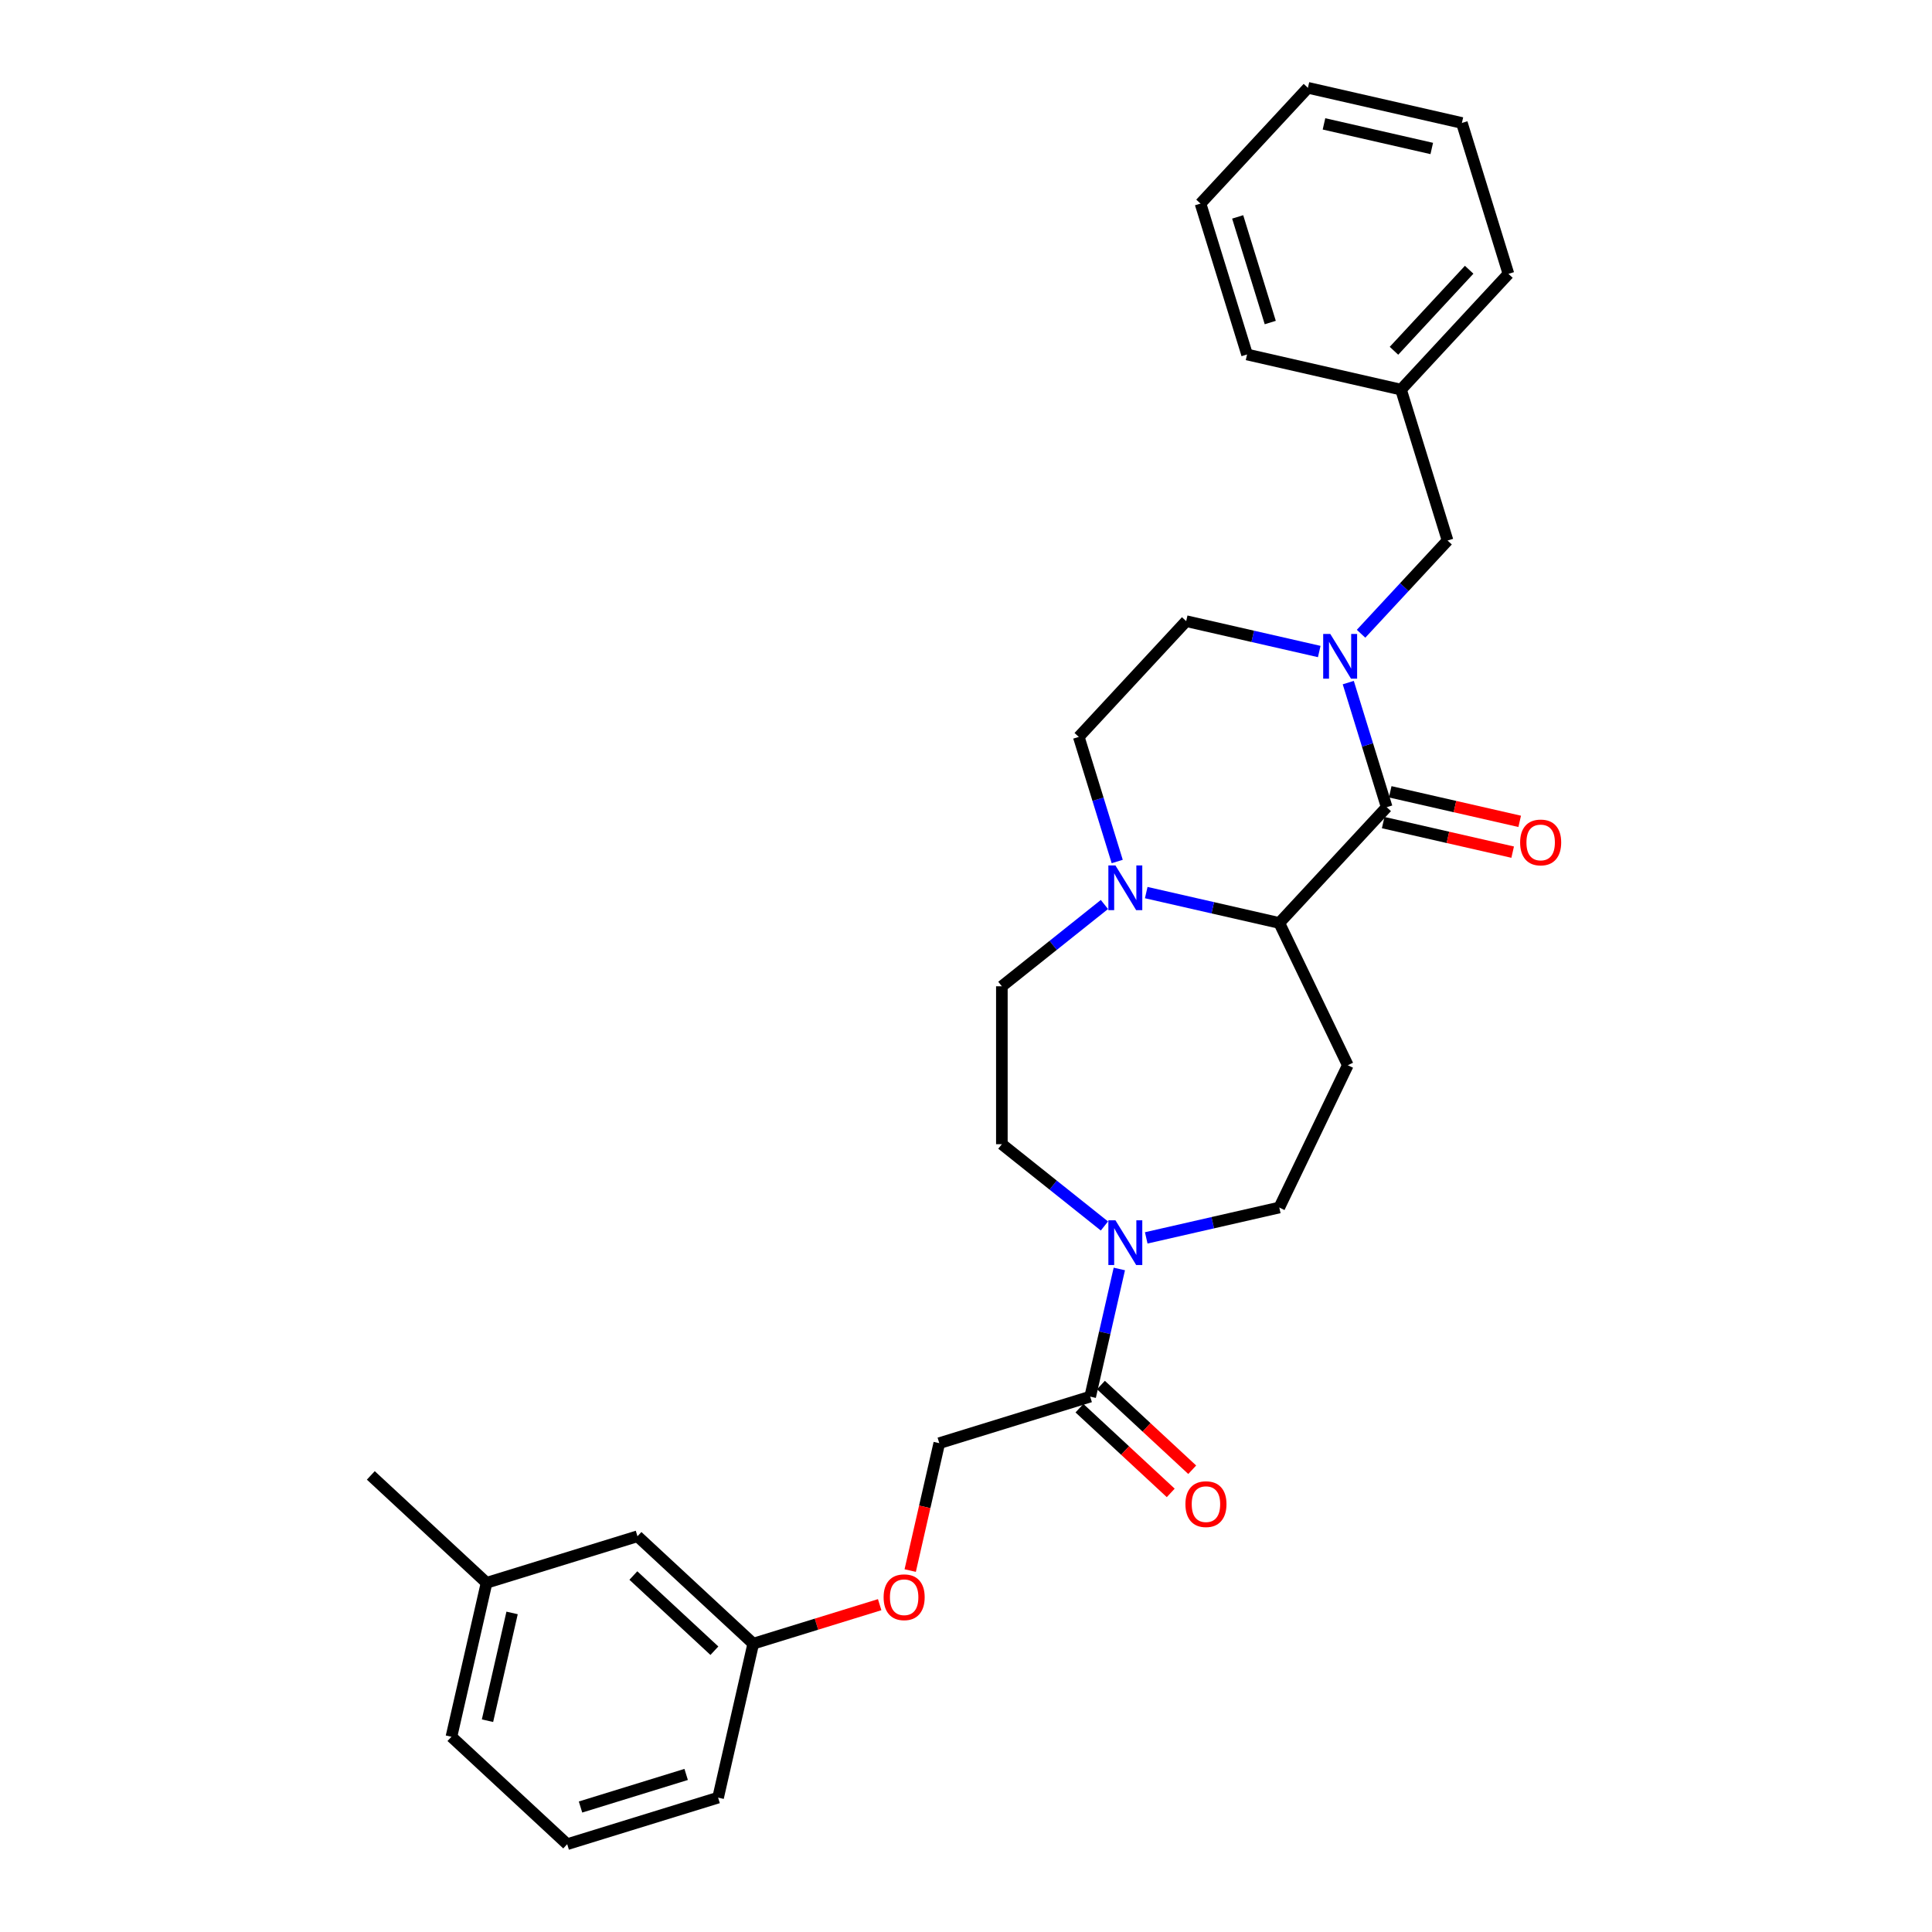 <?xml version='1.0' encoding='iso-8859-1'?>
<svg version='1.1' baseProfile='full'
              xmlns='http://www.w3.org/2000/svg'
                      xmlns:rdkit='http://www.rdkit.org/xml'
                      xmlns:xlink='http://www.w3.org/1999/xlink'
                  xml:space='preserve'
width='1000px' height='1000px' viewBox='0 0 1000 1000'>
<!-- END OF HEADER -->
<rect style='opacity:1.0;fill:#FFFFFF;stroke:none' width='1000' height='1000' x='0' y='0'> </rect>
<path class='bond-0' d='M 717.754,417.803 L 707.807,385.558' style='fill:none;fill-rule:evenodd;stroke:#000000;stroke-width:6px;stroke-linecap:butt;stroke-linejoin:miter;stroke-opacity:1' />
<path class='bond-0' d='M 707.807,385.558 L 697.861,353.313' style='fill:none;fill-rule:evenodd;stroke:#0000FF;stroke-width:6px;stroke-linecap:butt;stroke-linejoin:miter;stroke-opacity:1' />
<path class='bond-1' d='M 717.754,417.803 L 662.157,477.722' style='fill:none;fill-rule:evenodd;stroke:#000000;stroke-width:6px;stroke-linecap:butt;stroke-linejoin:miter;stroke-opacity:1' />
<path class='bond-9' d='M 715.935,425.772 L 749.445,433.42' style='fill:none;fill-rule:evenodd;stroke:#000000;stroke-width:6px;stroke-linecap:butt;stroke-linejoin:miter;stroke-opacity:1' />
<path class='bond-9' d='M 749.445,433.42 L 782.955,441.069' style='fill:none;fill-rule:evenodd;stroke:#FF0000;stroke-width:6px;stroke-linecap:butt;stroke-linejoin:miter;stroke-opacity:1' />
<path class='bond-9' d='M 719.573,409.834 L 753.082,417.482' style='fill:none;fill-rule:evenodd;stroke:#000000;stroke-width:6px;stroke-linecap:butt;stroke-linejoin:miter;stroke-opacity:1' />
<path class='bond-9' d='M 753.082,417.482 L 786.592,425.131' style='fill:none;fill-rule:evenodd;stroke:#FF0000;stroke-width:6px;stroke-linecap:butt;stroke-linejoin:miter;stroke-opacity:1' />
<path class='bond-6' d='M 704.483,328.032 L 726.87,303.904' style='fill:none;fill-rule:evenodd;stroke:#0000FF;stroke-width:6px;stroke-linecap:butt;stroke-linejoin:miter;stroke-opacity:1' />
<path class='bond-6' d='M 726.87,303.904 L 749.257,279.777' style='fill:none;fill-rule:evenodd;stroke:#000000;stroke-width:6px;stroke-linecap:butt;stroke-linejoin:miter;stroke-opacity:1' />
<path class='bond-8' d='M 682.838,337.225 L 648.405,329.366' style='fill:none;fill-rule:evenodd;stroke:#0000FF;stroke-width:6px;stroke-linecap:butt;stroke-linejoin:miter;stroke-opacity:1' />
<path class='bond-8' d='M 648.405,329.366 L 613.971,321.507' style='fill:none;fill-rule:evenodd;stroke:#000000;stroke-width:6px;stroke-linecap:butt;stroke-linejoin:miter;stroke-opacity:1' />
<path class='bond-2' d='M 662.157,477.722 L 627.724,469.862' style='fill:none;fill-rule:evenodd;stroke:#000000;stroke-width:6px;stroke-linecap:butt;stroke-linejoin:miter;stroke-opacity:1' />
<path class='bond-2' d='M 627.724,469.862 L 593.29,462.003' style='fill:none;fill-rule:evenodd;stroke:#0000FF;stroke-width:6px;stroke-linecap:butt;stroke-linejoin:miter;stroke-opacity:1' />
<path class='bond-5' d='M 662.157,477.722 L 697.622,551.366' style='fill:none;fill-rule:evenodd;stroke:#000000;stroke-width:6px;stroke-linecap:butt;stroke-linejoin:miter;stroke-opacity:1' />
<path class='bond-10' d='M 578.267,445.915 L 568.321,413.67' style='fill:none;fill-rule:evenodd;stroke:#0000FF;stroke-width:6px;stroke-linecap:butt;stroke-linejoin:miter;stroke-opacity:1' />
<path class='bond-10' d='M 568.321,413.67 L 558.375,381.426' style='fill:none;fill-rule:evenodd;stroke:#000000;stroke-width:6px;stroke-linecap:butt;stroke-linejoin:miter;stroke-opacity:1' />
<path class='bond-11' d='M 571.646,468.163 L 545.104,489.33' style='fill:none;fill-rule:evenodd;stroke:#0000FF;stroke-width:6px;stroke-linecap:butt;stroke-linejoin:miter;stroke-opacity:1' />
<path class='bond-11' d='M 545.104,489.33 L 518.562,510.496' style='fill:none;fill-rule:evenodd;stroke:#000000;stroke-width:6px;stroke-linecap:butt;stroke-linejoin:miter;stroke-opacity:1' />
<path class='bond-3' d='M 593.29,640.728 L 627.724,632.869' style='fill:none;fill-rule:evenodd;stroke:#0000FF;stroke-width:6px;stroke-linecap:butt;stroke-linejoin:miter;stroke-opacity:1' />
<path class='bond-3' d='M 627.724,632.869 L 662.157,625.01' style='fill:none;fill-rule:evenodd;stroke:#000000;stroke-width:6px;stroke-linecap:butt;stroke-linejoin:miter;stroke-opacity:1' />
<path class='bond-4' d='M 579.36,656.816 L 571.819,689.852' style='fill:none;fill-rule:evenodd;stroke:#0000FF;stroke-width:6px;stroke-linecap:butt;stroke-linejoin:miter;stroke-opacity:1' />
<path class='bond-4' d='M 571.819,689.852 L 564.279,722.888' style='fill:none;fill-rule:evenodd;stroke:#000000;stroke-width:6px;stroke-linecap:butt;stroke-linejoin:miter;stroke-opacity:1' />
<path class='bond-30' d='M 571.646,634.568 L 545.104,613.402' style='fill:none;fill-rule:evenodd;stroke:#0000FF;stroke-width:6px;stroke-linecap:butt;stroke-linejoin:miter;stroke-opacity:1' />
<path class='bond-30' d='M 545.104,613.402 L 518.562,592.235' style='fill:none;fill-rule:evenodd;stroke:#000000;stroke-width:6px;stroke-linecap:butt;stroke-linejoin:miter;stroke-opacity:1' />
<path class='bond-13' d='M 564.279,722.888 L 486.172,746.981' style='fill:none;fill-rule:evenodd;stroke:#000000;stroke-width:6px;stroke-linecap:butt;stroke-linejoin:miter;stroke-opacity:1' />
<path class='bond-14' d='M 558.719,728.88 L 582.344,750.8' style='fill:none;fill-rule:evenodd;stroke:#000000;stroke-width:6px;stroke-linecap:butt;stroke-linejoin:miter;stroke-opacity:1' />
<path class='bond-14' d='M 582.344,750.8 L 605.969,772.721' style='fill:none;fill-rule:evenodd;stroke:#FF0000;stroke-width:6px;stroke-linecap:butt;stroke-linejoin:miter;stroke-opacity:1' />
<path class='bond-14' d='M 569.839,716.896 L 593.463,738.816' style='fill:none;fill-rule:evenodd;stroke:#000000;stroke-width:6px;stroke-linecap:butt;stroke-linejoin:miter;stroke-opacity:1' />
<path class='bond-14' d='M 593.463,738.816 L 617.088,760.737' style='fill:none;fill-rule:evenodd;stroke:#FF0000;stroke-width:6px;stroke-linecap:butt;stroke-linejoin:miter;stroke-opacity:1' />
<path class='bond-7' d='M 697.622,551.366 L 662.157,625.01' style='fill:none;fill-rule:evenodd;stroke:#000000;stroke-width:6px;stroke-linecap:butt;stroke-linejoin:miter;stroke-opacity:1' />
<path class='bond-18' d='M 749.257,279.777 L 725.164,201.669' style='fill:none;fill-rule:evenodd;stroke:#000000;stroke-width:6px;stroke-linecap:butt;stroke-linejoin:miter;stroke-opacity:1' />
<path class='bond-29' d='M 613.971,321.507 L 558.375,381.426' style='fill:none;fill-rule:evenodd;stroke:#000000;stroke-width:6px;stroke-linecap:butt;stroke-linejoin:miter;stroke-opacity:1' />
<path class='bond-12' d='M 518.562,510.496 L 518.562,592.235' style='fill:none;fill-rule:evenodd;stroke:#000000;stroke-width:6px;stroke-linecap:butt;stroke-linejoin:miter;stroke-opacity:1' />
<path class='bond-15' d='M 486.172,746.981 L 478.646,779.951' style='fill:none;fill-rule:evenodd;stroke:#000000;stroke-width:6px;stroke-linecap:butt;stroke-linejoin:miter;stroke-opacity:1' />
<path class='bond-15' d='M 478.646,779.951 L 471.121,812.922' style='fill:none;fill-rule:evenodd;stroke:#FF0000;stroke-width:6px;stroke-linecap:butt;stroke-linejoin:miter;stroke-opacity:1' />
<path class='bond-16' d='M 455.314,830.578 L 422.595,840.671' style='fill:none;fill-rule:evenodd;stroke:#FF0000;stroke-width:6px;stroke-linecap:butt;stroke-linejoin:miter;stroke-opacity:1' />
<path class='bond-16' d='M 422.595,840.671 L 389.876,850.763' style='fill:none;fill-rule:evenodd;stroke:#000000;stroke-width:6px;stroke-linecap:butt;stroke-linejoin:miter;stroke-opacity:1' />
<path class='bond-17' d='M 389.876,850.763 L 329.957,795.167' style='fill:none;fill-rule:evenodd;stroke:#000000;stroke-width:6px;stroke-linecap:butt;stroke-linejoin:miter;stroke-opacity:1' />
<path class='bond-17' d='M 369.769,854.407 L 327.826,815.49' style='fill:none;fill-rule:evenodd;stroke:#000000;stroke-width:6px;stroke-linecap:butt;stroke-linejoin:miter;stroke-opacity:1' />
<path class='bond-21' d='M 389.876,850.763 L 371.687,930.453' style='fill:none;fill-rule:evenodd;stroke:#000000;stroke-width:6px;stroke-linecap:butt;stroke-linejoin:miter;stroke-opacity:1' />
<path class='bond-19' d='M 329.957,795.167 L 251.85,819.26' style='fill:none;fill-rule:evenodd;stroke:#000000;stroke-width:6px;stroke-linecap:butt;stroke-linejoin:miter;stroke-opacity:1' />
<path class='bond-24' d='M 725.164,201.669 L 780.761,141.751' style='fill:none;fill-rule:evenodd;stroke:#000000;stroke-width:6px;stroke-linecap:butt;stroke-linejoin:miter;stroke-opacity:1' />
<path class='bond-24' d='M 721.52,181.562 L 760.438,139.619' style='fill:none;fill-rule:evenodd;stroke:#000000;stroke-width:6px;stroke-linecap:butt;stroke-linejoin:miter;stroke-opacity:1' />
<path class='bond-25' d='M 725.164,201.669 L 645.475,183.481' style='fill:none;fill-rule:evenodd;stroke:#000000;stroke-width:6px;stroke-linecap:butt;stroke-linejoin:miter;stroke-opacity:1' />
<path class='bond-23' d='M 251.85,819.26 L 191.931,763.663' style='fill:none;fill-rule:evenodd;stroke:#000000;stroke-width:6px;stroke-linecap:butt;stroke-linejoin:miter;stroke-opacity:1' />
<path class='bond-32' d='M 251.85,819.26 L 233.661,898.949' style='fill:none;fill-rule:evenodd;stroke:#000000;stroke-width:6px;stroke-linecap:butt;stroke-linejoin:miter;stroke-opacity:1' />
<path class='bond-32' d='M 265.059,834.851 L 252.327,890.633' style='fill:none;fill-rule:evenodd;stroke:#000000;stroke-width:6px;stroke-linecap:butt;stroke-linejoin:miter;stroke-opacity:1' />
<path class='bond-20' d='M 293.58,954.545 L 371.687,930.453' style='fill:none;fill-rule:evenodd;stroke:#000000;stroke-width:6px;stroke-linecap:butt;stroke-linejoin:miter;stroke-opacity:1' />
<path class='bond-20' d='M 300.477,935.31 L 355.153,918.445' style='fill:none;fill-rule:evenodd;stroke:#000000;stroke-width:6px;stroke-linecap:butt;stroke-linejoin:miter;stroke-opacity:1' />
<path class='bond-22' d='M 293.58,954.545 L 233.661,898.949' style='fill:none;fill-rule:evenodd;stroke:#000000;stroke-width:6px;stroke-linecap:butt;stroke-linejoin:miter;stroke-opacity:1' />
<path class='bond-27' d='M 780.761,141.751 L 756.668,63.643' style='fill:none;fill-rule:evenodd;stroke:#000000;stroke-width:6px;stroke-linecap:butt;stroke-linejoin:miter;stroke-opacity:1' />
<path class='bond-26' d='M 645.475,183.481 L 621.382,105.373' style='fill:none;fill-rule:evenodd;stroke:#000000;stroke-width:6px;stroke-linecap:butt;stroke-linejoin:miter;stroke-opacity:1' />
<path class='bond-26' d='M 657.482,166.946 L 640.617,112.271' style='fill:none;fill-rule:evenodd;stroke:#000000;stroke-width:6px;stroke-linecap:butt;stroke-linejoin:miter;stroke-opacity:1' />
<path class='bond-28' d='M 621.382,105.373 L 676.978,45.455' style='fill:none;fill-rule:evenodd;stroke:#000000;stroke-width:6px;stroke-linecap:butt;stroke-linejoin:miter;stroke-opacity:1' />
<path class='bond-31' d='M 756.668,63.643 L 676.978,45.455' style='fill:none;fill-rule:evenodd;stroke:#000000;stroke-width:6px;stroke-linecap:butt;stroke-linejoin:miter;stroke-opacity:1' />
<path class='bond-31' d='M 741.077,76.853 L 685.294,64.121' style='fill:none;fill-rule:evenodd;stroke:#000000;stroke-width:6px;stroke-linecap:butt;stroke-linejoin:miter;stroke-opacity:1' />
<path  class='atom-1' d='M 688.544 328.121
L 696.129 340.382
Q 696.881 341.592, 698.091 343.782
Q 699.301 345.973, 699.366 346.104
L 699.366 328.121
L 702.439 328.121
L 702.439 351.27
L 699.268 351.27
L 691.127 337.864
Q 690.179 336.295, 689.165 334.497
Q 688.184 332.699, 687.89 332.143
L 687.89 351.27
L 684.882 351.27
L 684.882 328.121
L 688.544 328.121
' fill='#0000FF'/>
<path  class='atom-3' d='M 577.351 447.959
L 584.936 460.22
Q 585.688 461.429, 586.898 463.62
Q 588.108 465.811, 588.173 465.941
L 588.173 447.959
L 591.246 447.959
L 591.246 471.107
L 588.075 471.107
L 579.934 457.702
Q 578.986 456.133, 577.972 454.334
Q 576.991 452.536, 576.697 451.98
L 576.697 471.107
L 573.689 471.107
L 573.689 447.959
L 577.351 447.959
' fill='#0000FF'/>
<path  class='atom-4' d='M 577.351 631.624
L 584.936 643.885
Q 585.688 645.095, 586.898 647.285
Q 588.108 649.476, 588.173 649.607
L 588.173 631.624
L 591.246 631.624
L 591.246 654.773
L 588.075 654.773
L 579.934 641.367
Q 578.986 639.798, 577.972 638
Q 576.991 636.202, 576.697 635.646
L 576.697 654.773
L 573.689 654.773
L 573.689 631.624
L 577.351 631.624
' fill='#0000FF'/>
<path  class='atom-10' d='M 786.817 436.057
Q 786.817 430.499, 789.563 427.392
Q 792.31 424.286, 797.443 424.286
Q 802.576 424.286, 805.323 427.392
Q 808.069 430.499, 808.069 436.057
Q 808.069 441.68, 805.29 444.885
Q 802.511 448.056, 797.443 448.056
Q 792.343 448.056, 789.563 444.885
Q 786.817 441.713, 786.817 436.057
M 797.443 445.44
Q 800.974 445.44, 802.871 443.086
Q 804.8 440.7, 804.8 436.057
Q 804.8 431.512, 802.871 429.223
Q 800.974 426.902, 797.443 426.902
Q 793.912 426.902, 791.983 429.191
Q 790.087 431.479, 790.087 436.057
Q 790.087 440.732, 791.983 443.086
Q 793.912 445.44, 797.443 445.44
' fill='#FF0000'/>
<path  class='atom-15' d='M 613.572 778.55
Q 613.572 772.991, 616.318 769.885
Q 619.065 766.779, 624.198 766.779
Q 629.331 766.779, 632.078 769.885
Q 634.824 772.991, 634.824 778.55
Q 634.824 784.173, 632.045 787.377
Q 629.266 790.549, 624.198 790.549
Q 619.097 790.549, 616.318 787.377
Q 613.572 784.206, 613.572 778.55
M 624.198 787.933
Q 627.729 787.933, 629.625 785.579
Q 631.554 783.192, 631.554 778.55
Q 631.554 774.005, 629.625 771.716
Q 627.729 769.395, 624.198 769.395
Q 620.667 769.395, 618.738 771.684
Q 616.841 773.972, 616.841 778.55
Q 616.841 783.225, 618.738 785.579
Q 620.667 787.933, 624.198 787.933
' fill='#FF0000'/>
<path  class='atom-16' d='M 457.357 826.736
Q 457.357 821.177, 460.104 818.071
Q 462.85 814.965, 467.983 814.965
Q 473.116 814.965, 475.863 818.071
Q 478.609 821.177, 478.609 826.736
Q 478.609 832.359, 475.83 835.563
Q 473.051 838.735, 467.983 838.735
Q 462.883 838.735, 460.104 835.563
Q 457.357 832.392, 457.357 826.736
M 467.983 836.119
Q 471.514 836.119, 473.411 833.765
Q 475.34 831.378, 475.34 826.736
Q 475.34 822.191, 473.411 819.902
Q 471.514 817.581, 467.983 817.581
Q 464.452 817.581, 462.523 819.869
Q 460.627 822.158, 460.627 826.736
Q 460.627 831.411, 462.523 833.765
Q 464.452 836.119, 467.983 836.119
' fill='#FF0000'/>
</svg>

